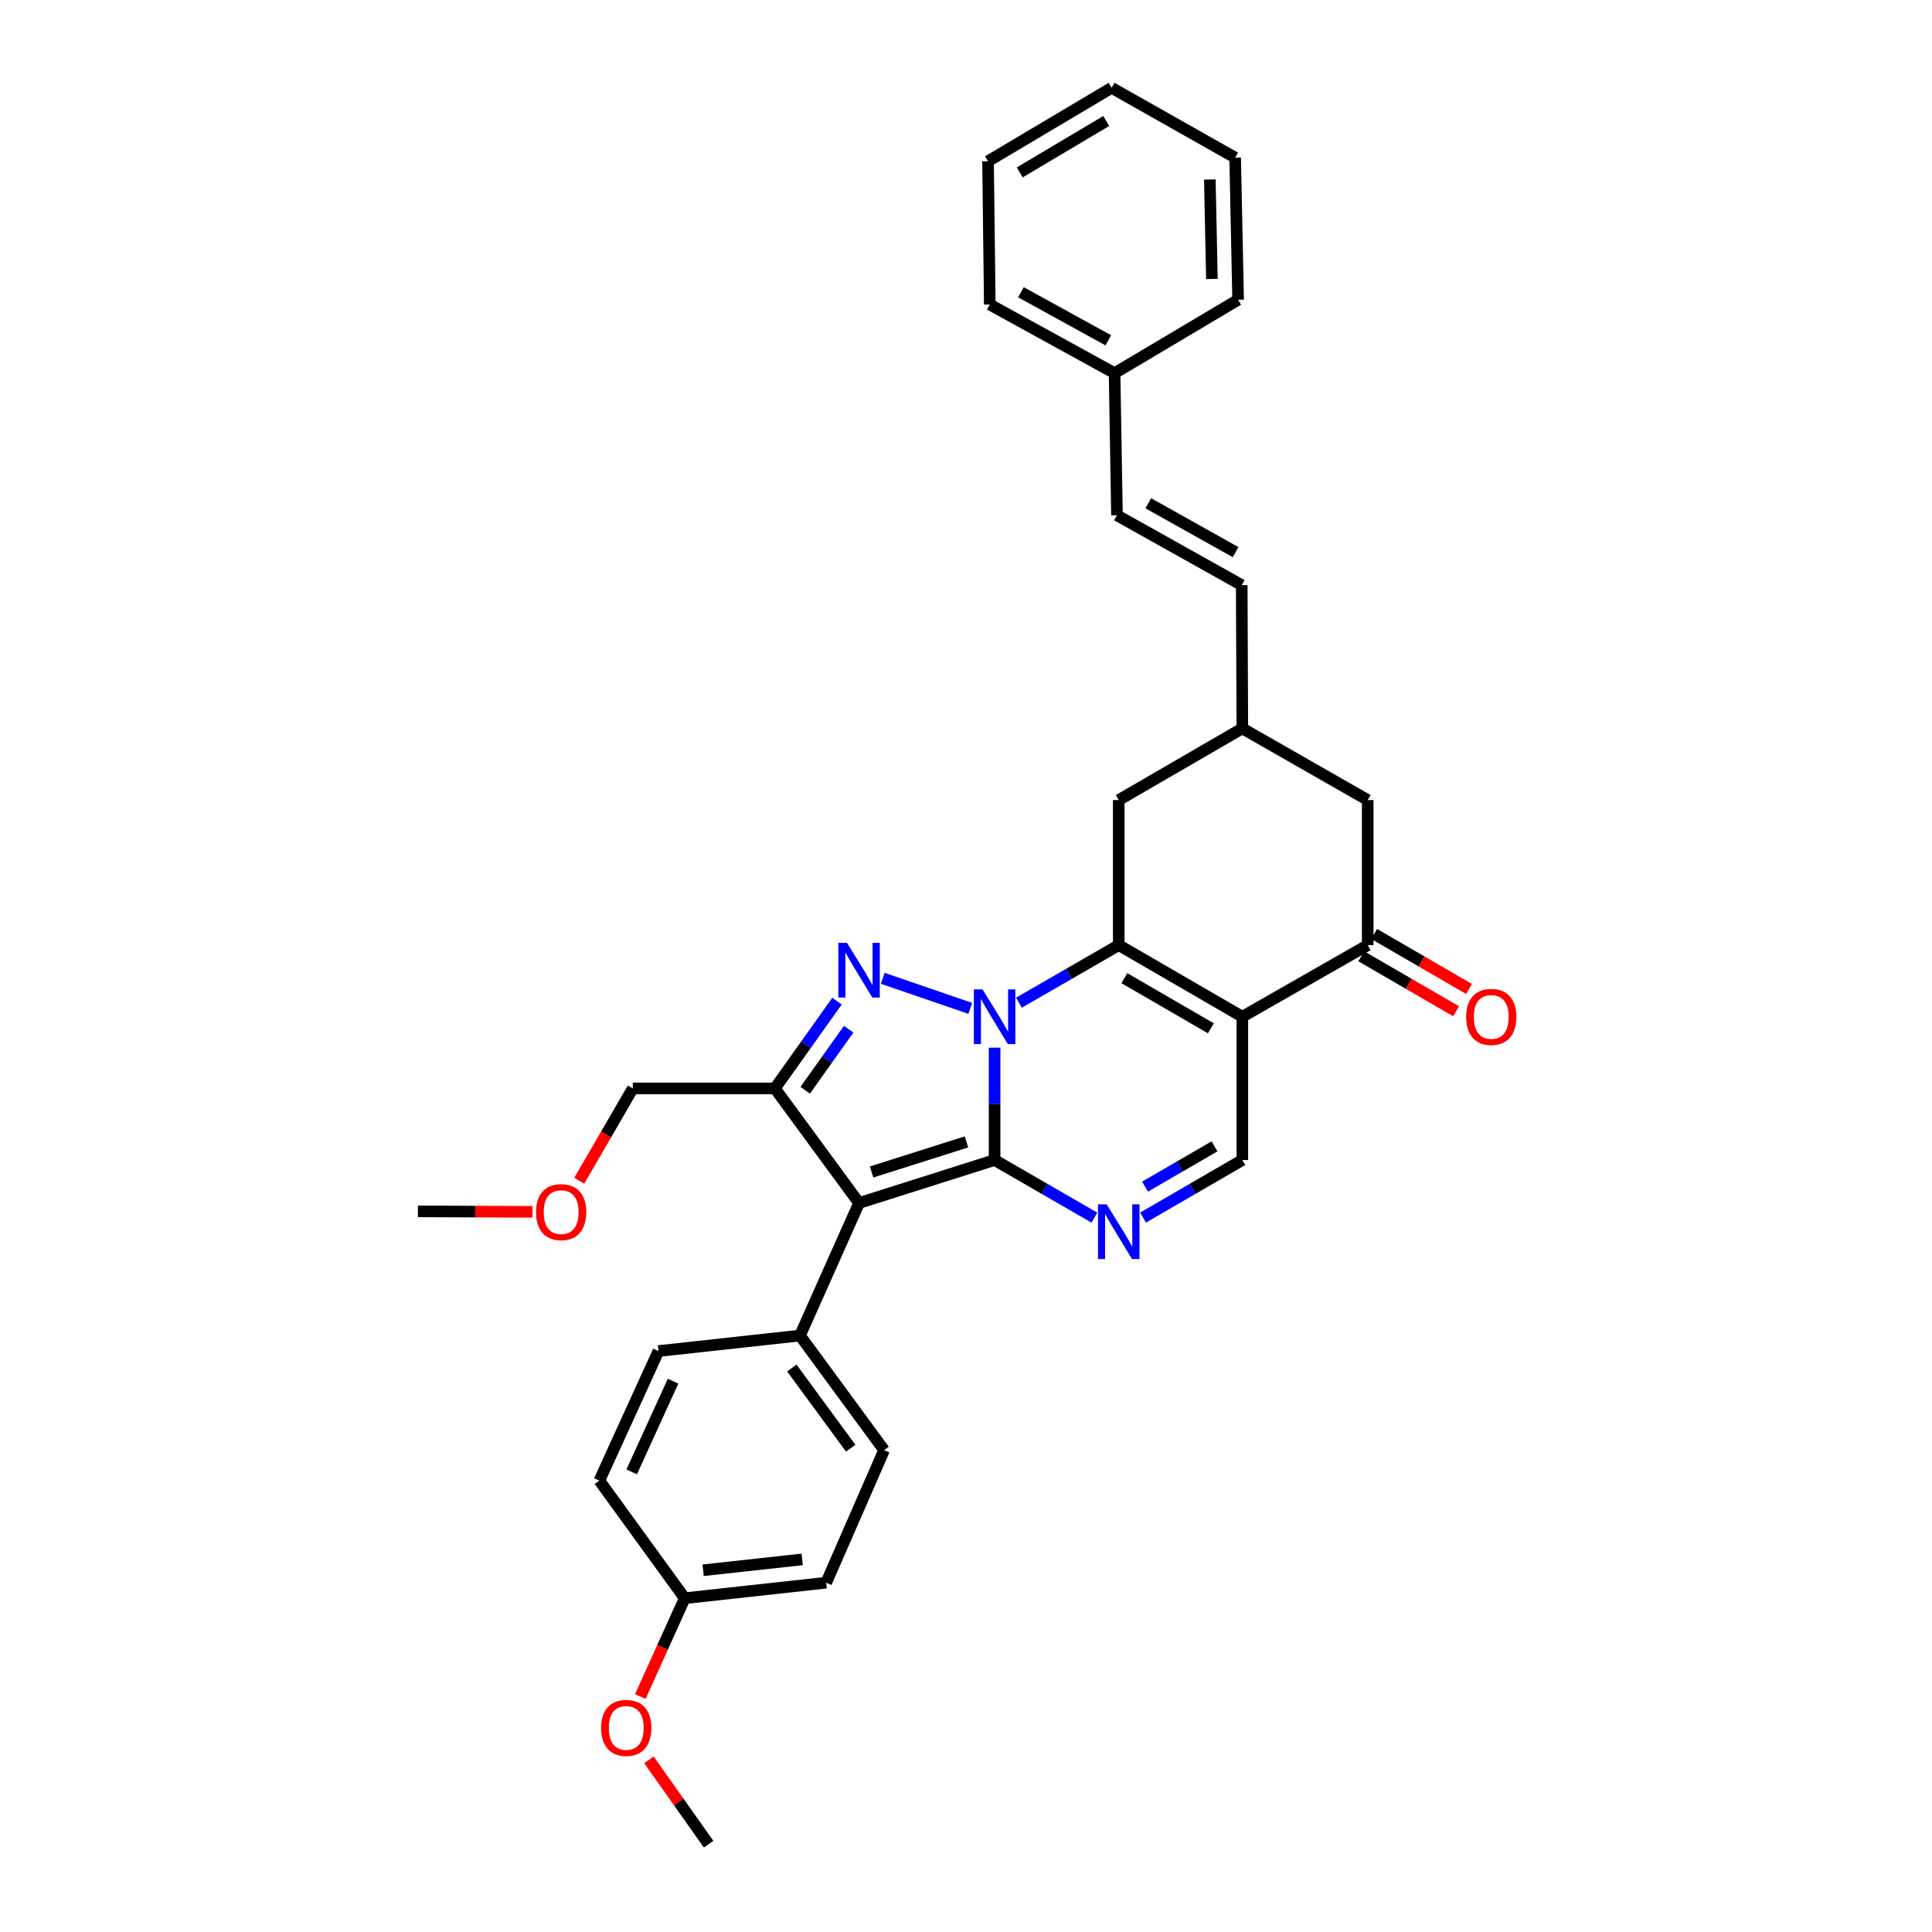 <?xml version='1.0' encoding='iso-8859-1'?>
<svg version='1.1' baseProfile='full'
              xmlns='http://www.w3.org/2000/svg'
                      xmlns:rdkit='http://www.rdkit.org/xml'
                      xmlns:xlink='http://www.w3.org/1999/xlink'
                  xml:space='preserve'
width='1000px' height='1000px' viewBox='0 0 1000 1000'>
<!-- END OF HEADER -->
<rect style='opacity:1.0;fill:#FFFFFF;stroke:none' width='1000' height='1000' x='0' y='0'> </rect>
<path class='bond-0' d='M 514.803,542.279 L 514.803,571.352' style='fill:none;fill-rule:evenodd;stroke:#0000FF;stroke-width:6px;stroke-linecap:butt;stroke-linejoin:miter;stroke-opacity:1' />
<path class='bond-0' d='M 514.803,571.352 L 514.803,600.426' style='fill:none;fill-rule:evenodd;stroke:#000000;stroke-width:6px;stroke-linecap:butt;stroke-linejoin:miter;stroke-opacity:1' />
<path class='bond-1' d='M 527.398,518.998 L 553.229,504.095' style='fill:none;fill-rule:evenodd;stroke:#0000FF;stroke-width:6px;stroke-linecap:butt;stroke-linejoin:miter;stroke-opacity:1' />
<path class='bond-1' d='M 553.229,504.095 L 579.061,489.192' style='fill:none;fill-rule:evenodd;stroke:#000000;stroke-width:6px;stroke-linecap:butt;stroke-linejoin:miter;stroke-opacity:1' />
<path class='bond-2' d='M 502.209,521.937 L 456.907,506.371' style='fill:none;fill-rule:evenodd;stroke:#0000FF;stroke-width:6px;stroke-linecap:butt;stroke-linejoin:miter;stroke-opacity:1' />
<path class='bond-3' d='M 514.803,600.426 L 444.645,622.673' style='fill:none;fill-rule:evenodd;stroke:#000000;stroke-width:6px;stroke-linecap:butt;stroke-linejoin:miter;stroke-opacity:1' />
<path class='bond-3' d='M 500.246,591.044 L 451.136,606.616' style='fill:none;fill-rule:evenodd;stroke:#000000;stroke-width:6px;stroke-linecap:butt;stroke-linejoin:miter;stroke-opacity:1' />
<path class='bond-6' d='M 514.803,600.426 L 540.635,615.335' style='fill:none;fill-rule:evenodd;stroke:#000000;stroke-width:6px;stroke-linecap:butt;stroke-linejoin:miter;stroke-opacity:1' />
<path class='bond-6' d='M 540.635,615.335 L 566.466,630.245' style='fill:none;fill-rule:evenodd;stroke:#0000FF;stroke-width:6px;stroke-linecap:butt;stroke-linejoin:miter;stroke-opacity:1' />
<path class='bond-4' d='M 579.061,489.192 L 643.029,526.265' style='fill:none;fill-rule:evenodd;stroke:#000000;stroke-width:6px;stroke-linecap:butt;stroke-linejoin:miter;stroke-opacity:1' />
<path class='bond-4' d='M 581.965,506.298 L 626.743,532.249' style='fill:none;fill-rule:evenodd;stroke:#000000;stroke-width:6px;stroke-linecap:butt;stroke-linejoin:miter;stroke-opacity:1' />
<path class='bond-10' d='M 579.061,489.192 L 579.061,414.104' style='fill:none;fill-rule:evenodd;stroke:#000000;stroke-width:6px;stroke-linecap:butt;stroke-linejoin:miter;stroke-opacity:1' />
<path class='bond-5' d='M 433.227,518.195 L 417.153,540.774' style='fill:none;fill-rule:evenodd;stroke:#0000FF;stroke-width:6px;stroke-linecap:butt;stroke-linejoin:miter;stroke-opacity:1' />
<path class='bond-5' d='M 417.153,540.774 L 401.078,563.353' style='fill:none;fill-rule:evenodd;stroke:#000000;stroke-width:6px;stroke-linecap:butt;stroke-linejoin:miter;stroke-opacity:1' />
<path class='bond-5' d='M 439.275,532.708 L 428.023,548.513' style='fill:none;fill-rule:evenodd;stroke:#0000FF;stroke-width:6px;stroke-linecap:butt;stroke-linejoin:miter;stroke-opacity:1' />
<path class='bond-5' d='M 428.023,548.513 L 416.771,564.318' style='fill:none;fill-rule:evenodd;stroke:#000000;stroke-width:6px;stroke-linecap:butt;stroke-linejoin:miter;stroke-opacity:1' />
<path class='bond-9' d='M 444.645,622.673 L 414.066,691.282' style='fill:none;fill-rule:evenodd;stroke:#000000;stroke-width:6px;stroke-linecap:butt;stroke-linejoin:miter;stroke-opacity:1' />
<path class='bond-32' d='M 444.645,622.673 L 401.078,563.353' style='fill:none;fill-rule:evenodd;stroke:#000000;stroke-width:6px;stroke-linecap:butt;stroke-linejoin:miter;stroke-opacity:1' />
<path class='bond-7' d='M 643.029,526.265 L 643.029,600.426' style='fill:none;fill-rule:evenodd;stroke:#000000;stroke-width:6px;stroke-linecap:butt;stroke-linejoin:miter;stroke-opacity:1' />
<path class='bond-8' d='M 643.029,526.265 L 707.924,489.192' style='fill:none;fill-rule:evenodd;stroke:#000000;stroke-width:6px;stroke-linecap:butt;stroke-linejoin:miter;stroke-opacity:1' />
<path class='bond-18' d='M 401.078,563.353 L 327.539,563.353' style='fill:none;fill-rule:evenodd;stroke:#000000;stroke-width:6px;stroke-linecap:butt;stroke-linejoin:miter;stroke-opacity:1' />
<path class='bond-33' d='M 591.649,630.215 L 617.339,615.321' style='fill:none;fill-rule:evenodd;stroke:#0000FF;stroke-width:6px;stroke-linecap:butt;stroke-linejoin:miter;stroke-opacity:1' />
<path class='bond-33' d='M 617.339,615.321 L 643.029,600.426' style='fill:none;fill-rule:evenodd;stroke:#000000;stroke-width:6px;stroke-linecap:butt;stroke-linejoin:miter;stroke-opacity:1' />
<path class='bond-33' d='M 592.663,614.203 L 610.646,603.777' style='fill:none;fill-rule:evenodd;stroke:#0000FF;stroke-width:6px;stroke-linecap:butt;stroke-linejoin:miter;stroke-opacity:1' />
<path class='bond-33' d='M 610.646,603.777 L 628.629,593.351' style='fill:none;fill-rule:evenodd;stroke:#000000;stroke-width:6px;stroke-linecap:butt;stroke-linejoin:miter;stroke-opacity:1' />
<path class='bond-15' d='M 704.578,494.964 L 729.13,509.197' style='fill:none;fill-rule:evenodd;stroke:#000000;stroke-width:6px;stroke-linecap:butt;stroke-linejoin:miter;stroke-opacity:1' />
<path class='bond-15' d='M 729.13,509.197 L 753.683,523.43' style='fill:none;fill-rule:evenodd;stroke:#FF0000;stroke-width:6px;stroke-linecap:butt;stroke-linejoin:miter;stroke-opacity:1' />
<path class='bond-15' d='M 711.27,483.419 L 735.822,497.652' style='fill:none;fill-rule:evenodd;stroke:#000000;stroke-width:6px;stroke-linecap:butt;stroke-linejoin:miter;stroke-opacity:1' />
<path class='bond-15' d='M 735.822,497.652 L 760.375,511.885' style='fill:none;fill-rule:evenodd;stroke:#FF0000;stroke-width:6px;stroke-linecap:butt;stroke-linejoin:miter;stroke-opacity:1' />
<path class='bond-34' d='M 707.924,489.192 L 707.924,414.104' style='fill:none;fill-rule:evenodd;stroke:#000000;stroke-width:6px;stroke-linecap:butt;stroke-linejoin:miter;stroke-opacity:1' />
<path class='bond-16' d='M 414.066,691.282 L 457.611,750.595' style='fill:none;fill-rule:evenodd;stroke:#000000;stroke-width:6px;stroke-linecap:butt;stroke-linejoin:miter;stroke-opacity:1' />
<path class='bond-16' d='M 409.841,708.075 L 440.323,749.594' style='fill:none;fill-rule:evenodd;stroke:#000000;stroke-width:6px;stroke-linecap:butt;stroke-linejoin:miter;stroke-opacity:1' />
<path class='bond-17' d='M 414.066,691.282 L 340.824,699.303' style='fill:none;fill-rule:evenodd;stroke:#000000;stroke-width:6px;stroke-linecap:butt;stroke-linejoin:miter;stroke-opacity:1' />
<path class='bond-14' d='M 579.061,414.104 L 643.029,377.016' style='fill:none;fill-rule:evenodd;stroke:#000000;stroke-width:6px;stroke-linecap:butt;stroke-linejoin:miter;stroke-opacity:1' />
<path class='bond-11' d='M 642.71,302.854 L 643.029,377.016' style='fill:none;fill-rule:evenodd;stroke:#000000;stroke-width:6px;stroke-linecap:butt;stroke-linejoin:miter;stroke-opacity:1' />
<path class='bond-13' d='M 642.71,302.854 L 578.141,266.708' style='fill:none;fill-rule:evenodd;stroke:#000000;stroke-width:6px;stroke-linecap:butt;stroke-linejoin:miter;stroke-opacity:1' />
<path class='bond-13' d='M 639.543,285.789 L 594.345,260.486' style='fill:none;fill-rule:evenodd;stroke:#000000;stroke-width:6px;stroke-linecap:butt;stroke-linejoin:miter;stroke-opacity:1' />
<path class='bond-12' d='M 707.924,414.104 L 643.029,377.016' style='fill:none;fill-rule:evenodd;stroke:#000000;stroke-width:6px;stroke-linecap:butt;stroke-linejoin:miter;stroke-opacity:1' />
<path class='bond-19' d='M 578.141,266.708 L 576.903,193.154' style='fill:none;fill-rule:evenodd;stroke:#000000;stroke-width:6px;stroke-linecap:butt;stroke-linejoin:miter;stroke-opacity:1' />
<path class='bond-21' d='M 457.611,750.595 L 427.639,819.203' style='fill:none;fill-rule:evenodd;stroke:#000000;stroke-width:6px;stroke-linecap:butt;stroke-linejoin:miter;stroke-opacity:1' />
<path class='bond-22' d='M 340.824,699.303 L 310.23,766.362' style='fill:none;fill-rule:evenodd;stroke:#000000;stroke-width:6px;stroke-linecap:butt;stroke-linejoin:miter;stroke-opacity:1' />
<path class='bond-22' d='M 348.375,714.9 L 326.959,761.842' style='fill:none;fill-rule:evenodd;stroke:#000000;stroke-width:6px;stroke-linecap:butt;stroke-linejoin:miter;stroke-opacity:1' />
<path class='bond-24' d='M 327.539,563.353 L 313.683,587.249' style='fill:none;fill-rule:evenodd;stroke:#000000;stroke-width:6px;stroke-linecap:butt;stroke-linejoin:miter;stroke-opacity:1' />
<path class='bond-24' d='M 313.683,587.249 L 299.827,611.145' style='fill:none;fill-rule:evenodd;stroke:#FF0000;stroke-width:6px;stroke-linecap:butt;stroke-linejoin:miter;stroke-opacity:1' />
<path class='bond-25' d='M 576.903,193.154 L 512.312,157.631' style='fill:none;fill-rule:evenodd;stroke:#000000;stroke-width:6px;stroke-linecap:butt;stroke-linejoin:miter;stroke-opacity:1' />
<path class='bond-25' d='M 573.645,176.134 L 528.432,151.267' style='fill:none;fill-rule:evenodd;stroke:#000000;stroke-width:6px;stroke-linecap:butt;stroke-linejoin:miter;stroke-opacity:1' />
<path class='bond-26' d='M 576.903,193.154 L 640.849,155.155' style='fill:none;fill-rule:evenodd;stroke:#000000;stroke-width:6px;stroke-linecap:butt;stroke-linejoin:miter;stroke-opacity:1' />
<path class='bond-20' d='M 354.42,827.232 L 310.23,766.362' style='fill:none;fill-rule:evenodd;stroke:#000000;stroke-width:6px;stroke-linecap:butt;stroke-linejoin:miter;stroke-opacity:1' />
<path class='bond-23' d='M 354.42,827.232 L 342.93,852.682' style='fill:none;fill-rule:evenodd;stroke:#000000;stroke-width:6px;stroke-linecap:butt;stroke-linejoin:miter;stroke-opacity:1' />
<path class='bond-23' d='M 342.93,852.682 L 331.44,878.132' style='fill:none;fill-rule:evenodd;stroke:#FF0000;stroke-width:6px;stroke-linecap:butt;stroke-linejoin:miter;stroke-opacity:1' />
<path class='bond-35' d='M 354.42,827.232 L 427.639,819.203' style='fill:none;fill-rule:evenodd;stroke:#000000;stroke-width:6px;stroke-linecap:butt;stroke-linejoin:miter;stroke-opacity:1' />
<path class='bond-35' d='M 363.948,812.763 L 415.202,807.143' style='fill:none;fill-rule:evenodd;stroke:#000000;stroke-width:6px;stroke-linecap:butt;stroke-linejoin:miter;stroke-opacity:1' />
<path class='bond-27' d='M 335.893,910.897 L 351.335,932.721' style='fill:none;fill-rule:evenodd;stroke:#FF0000;stroke-width:6px;stroke-linecap:butt;stroke-linejoin:miter;stroke-opacity:1' />
<path class='bond-27' d='M 351.335,932.721 L 366.777,954.545' style='fill:none;fill-rule:evenodd;stroke:#000000;stroke-width:6px;stroke-linecap:butt;stroke-linejoin:miter;stroke-opacity:1' />
<path class='bond-28' d='M 275.598,627.251 L 245.951,627.127' style='fill:none;fill-rule:evenodd;stroke:#FF0000;stroke-width:6px;stroke-linecap:butt;stroke-linejoin:miter;stroke-opacity:1' />
<path class='bond-28' d='M 245.951,627.127 L 216.305,627.002' style='fill:none;fill-rule:evenodd;stroke:#000000;stroke-width:6px;stroke-linecap:butt;stroke-linejoin:miter;stroke-opacity:1' />
<path class='bond-29' d='M 512.312,157.631 L 511.408,83.462' style='fill:none;fill-rule:evenodd;stroke:#000000;stroke-width:6px;stroke-linecap:butt;stroke-linejoin:miter;stroke-opacity:1' />
<path class='bond-30' d='M 640.849,155.155 L 639.315,81.601' style='fill:none;fill-rule:evenodd;stroke:#000000;stroke-width:6px;stroke-linecap:butt;stroke-linejoin:miter;stroke-opacity:1' />
<path class='bond-30' d='M 627.278,144.4 L 626.204,92.912' style='fill:none;fill-rule:evenodd;stroke:#000000;stroke-width:6px;stroke-linecap:butt;stroke-linejoin:miter;stroke-opacity:1' />
<path class='bond-36' d='M 511.408,83.462 L 575.369,45.455' style='fill:none;fill-rule:evenodd;stroke:#000000;stroke-width:6px;stroke-linecap:butt;stroke-linejoin:miter;stroke-opacity:1' />
<path class='bond-36' d='M 527.819,89.232 L 572.591,62.627' style='fill:none;fill-rule:evenodd;stroke:#000000;stroke-width:6px;stroke-linecap:butt;stroke-linejoin:miter;stroke-opacity:1' />
<path class='bond-31' d='M 639.315,81.601 L 575.369,45.455' style='fill:none;fill-rule:evenodd;stroke:#000000;stroke-width:6px;stroke-linecap:butt;stroke-linejoin:miter;stroke-opacity:1' />
<path  class='atom-0' d='M 508.543 512.105
L 517.823 527.105
Q 518.743 528.585, 520.223 531.265
Q 521.703 533.945, 521.783 534.105
L 521.783 512.105
L 525.543 512.105
L 525.543 540.425
L 521.663 540.425
L 511.703 524.025
Q 510.543 522.105, 509.303 519.905
Q 508.103 517.705, 507.743 517.025
L 507.743 540.425
L 504.063 540.425
L 504.063 512.105
L 508.543 512.105
' fill='#0000FF'/>
<path  class='atom-3' d='M 438.385 487.997
L 447.665 502.997
Q 448.585 504.477, 450.065 507.157
Q 451.545 509.837, 451.625 509.997
L 451.625 487.997
L 455.385 487.997
L 455.385 516.317
L 451.505 516.317
L 441.545 499.917
Q 440.385 497.997, 439.145 495.797
Q 437.945 493.597, 437.585 492.917
L 437.585 516.317
L 433.905 516.317
L 433.905 487.997
L 438.385 487.997
' fill='#0000FF'/>
<path  class='atom-7' d='M 572.801 623.354
L 582.081 638.354
Q 583.001 639.834, 584.481 642.514
Q 585.961 645.194, 586.041 645.354
L 586.041 623.354
L 589.801 623.354
L 589.801 651.674
L 585.921 651.674
L 575.961 635.274
Q 574.801 633.354, 573.561 631.154
Q 572.361 628.954, 572.001 628.274
L 572.001 651.674
L 568.321 651.674
L 568.321 623.354
L 572.801 623.354
' fill='#0000FF'/>
<path  class='atom-16' d='M 758.877 526.345
Q 758.877 519.545, 762.237 515.745
Q 765.597 511.945, 771.877 511.945
Q 778.157 511.945, 781.517 515.745
Q 784.877 519.545, 784.877 526.345
Q 784.877 533.225, 781.477 537.145
Q 778.077 541.025, 771.877 541.025
Q 765.637 541.025, 762.237 537.145
Q 758.877 533.265, 758.877 526.345
M 771.877 537.825
Q 776.197 537.825, 778.517 534.945
Q 780.877 532.025, 780.877 526.345
Q 780.877 520.785, 778.517 517.985
Q 776.197 515.145, 771.877 515.145
Q 767.557 515.145, 765.197 517.945
Q 762.877 520.745, 762.877 526.345
Q 762.877 532.065, 765.197 534.945
Q 767.557 537.825, 771.877 537.825
' fill='#FF0000'/>
<path  class='atom-24' d='M 311.144 894.371
Q 311.144 887.571, 314.504 883.771
Q 317.864 879.971, 324.144 879.971
Q 330.424 879.971, 333.784 883.771
Q 337.144 887.571, 337.144 894.371
Q 337.144 901.251, 333.744 905.171
Q 330.344 909.051, 324.144 909.051
Q 317.904 909.051, 314.504 905.171
Q 311.144 901.291, 311.144 894.371
M 324.144 905.851
Q 328.464 905.851, 330.784 902.971
Q 333.144 900.051, 333.144 894.371
Q 333.144 888.811, 330.784 886.011
Q 328.464 883.171, 324.144 883.171
Q 319.824 883.171, 317.464 885.971
Q 315.144 888.771, 315.144 894.371
Q 315.144 900.091, 317.464 902.971
Q 319.824 905.851, 324.144 905.851
' fill='#FF0000'/>
<path  class='atom-25' d='M 277.451 627.394
Q 277.451 620.594, 280.811 616.794
Q 284.171 612.994, 290.451 612.994
Q 296.731 612.994, 300.091 616.794
Q 303.451 620.594, 303.451 627.394
Q 303.451 634.274, 300.051 638.194
Q 296.651 642.074, 290.451 642.074
Q 284.211 642.074, 280.811 638.194
Q 277.451 634.314, 277.451 627.394
M 290.451 638.874
Q 294.771 638.874, 297.091 635.994
Q 299.451 633.074, 299.451 627.394
Q 299.451 621.834, 297.091 619.034
Q 294.771 616.194, 290.451 616.194
Q 286.131 616.194, 283.771 618.994
Q 281.451 621.794, 281.451 627.394
Q 281.451 633.114, 283.771 635.994
Q 286.131 638.874, 290.451 638.874
' fill='#FF0000'/>
</svg>
